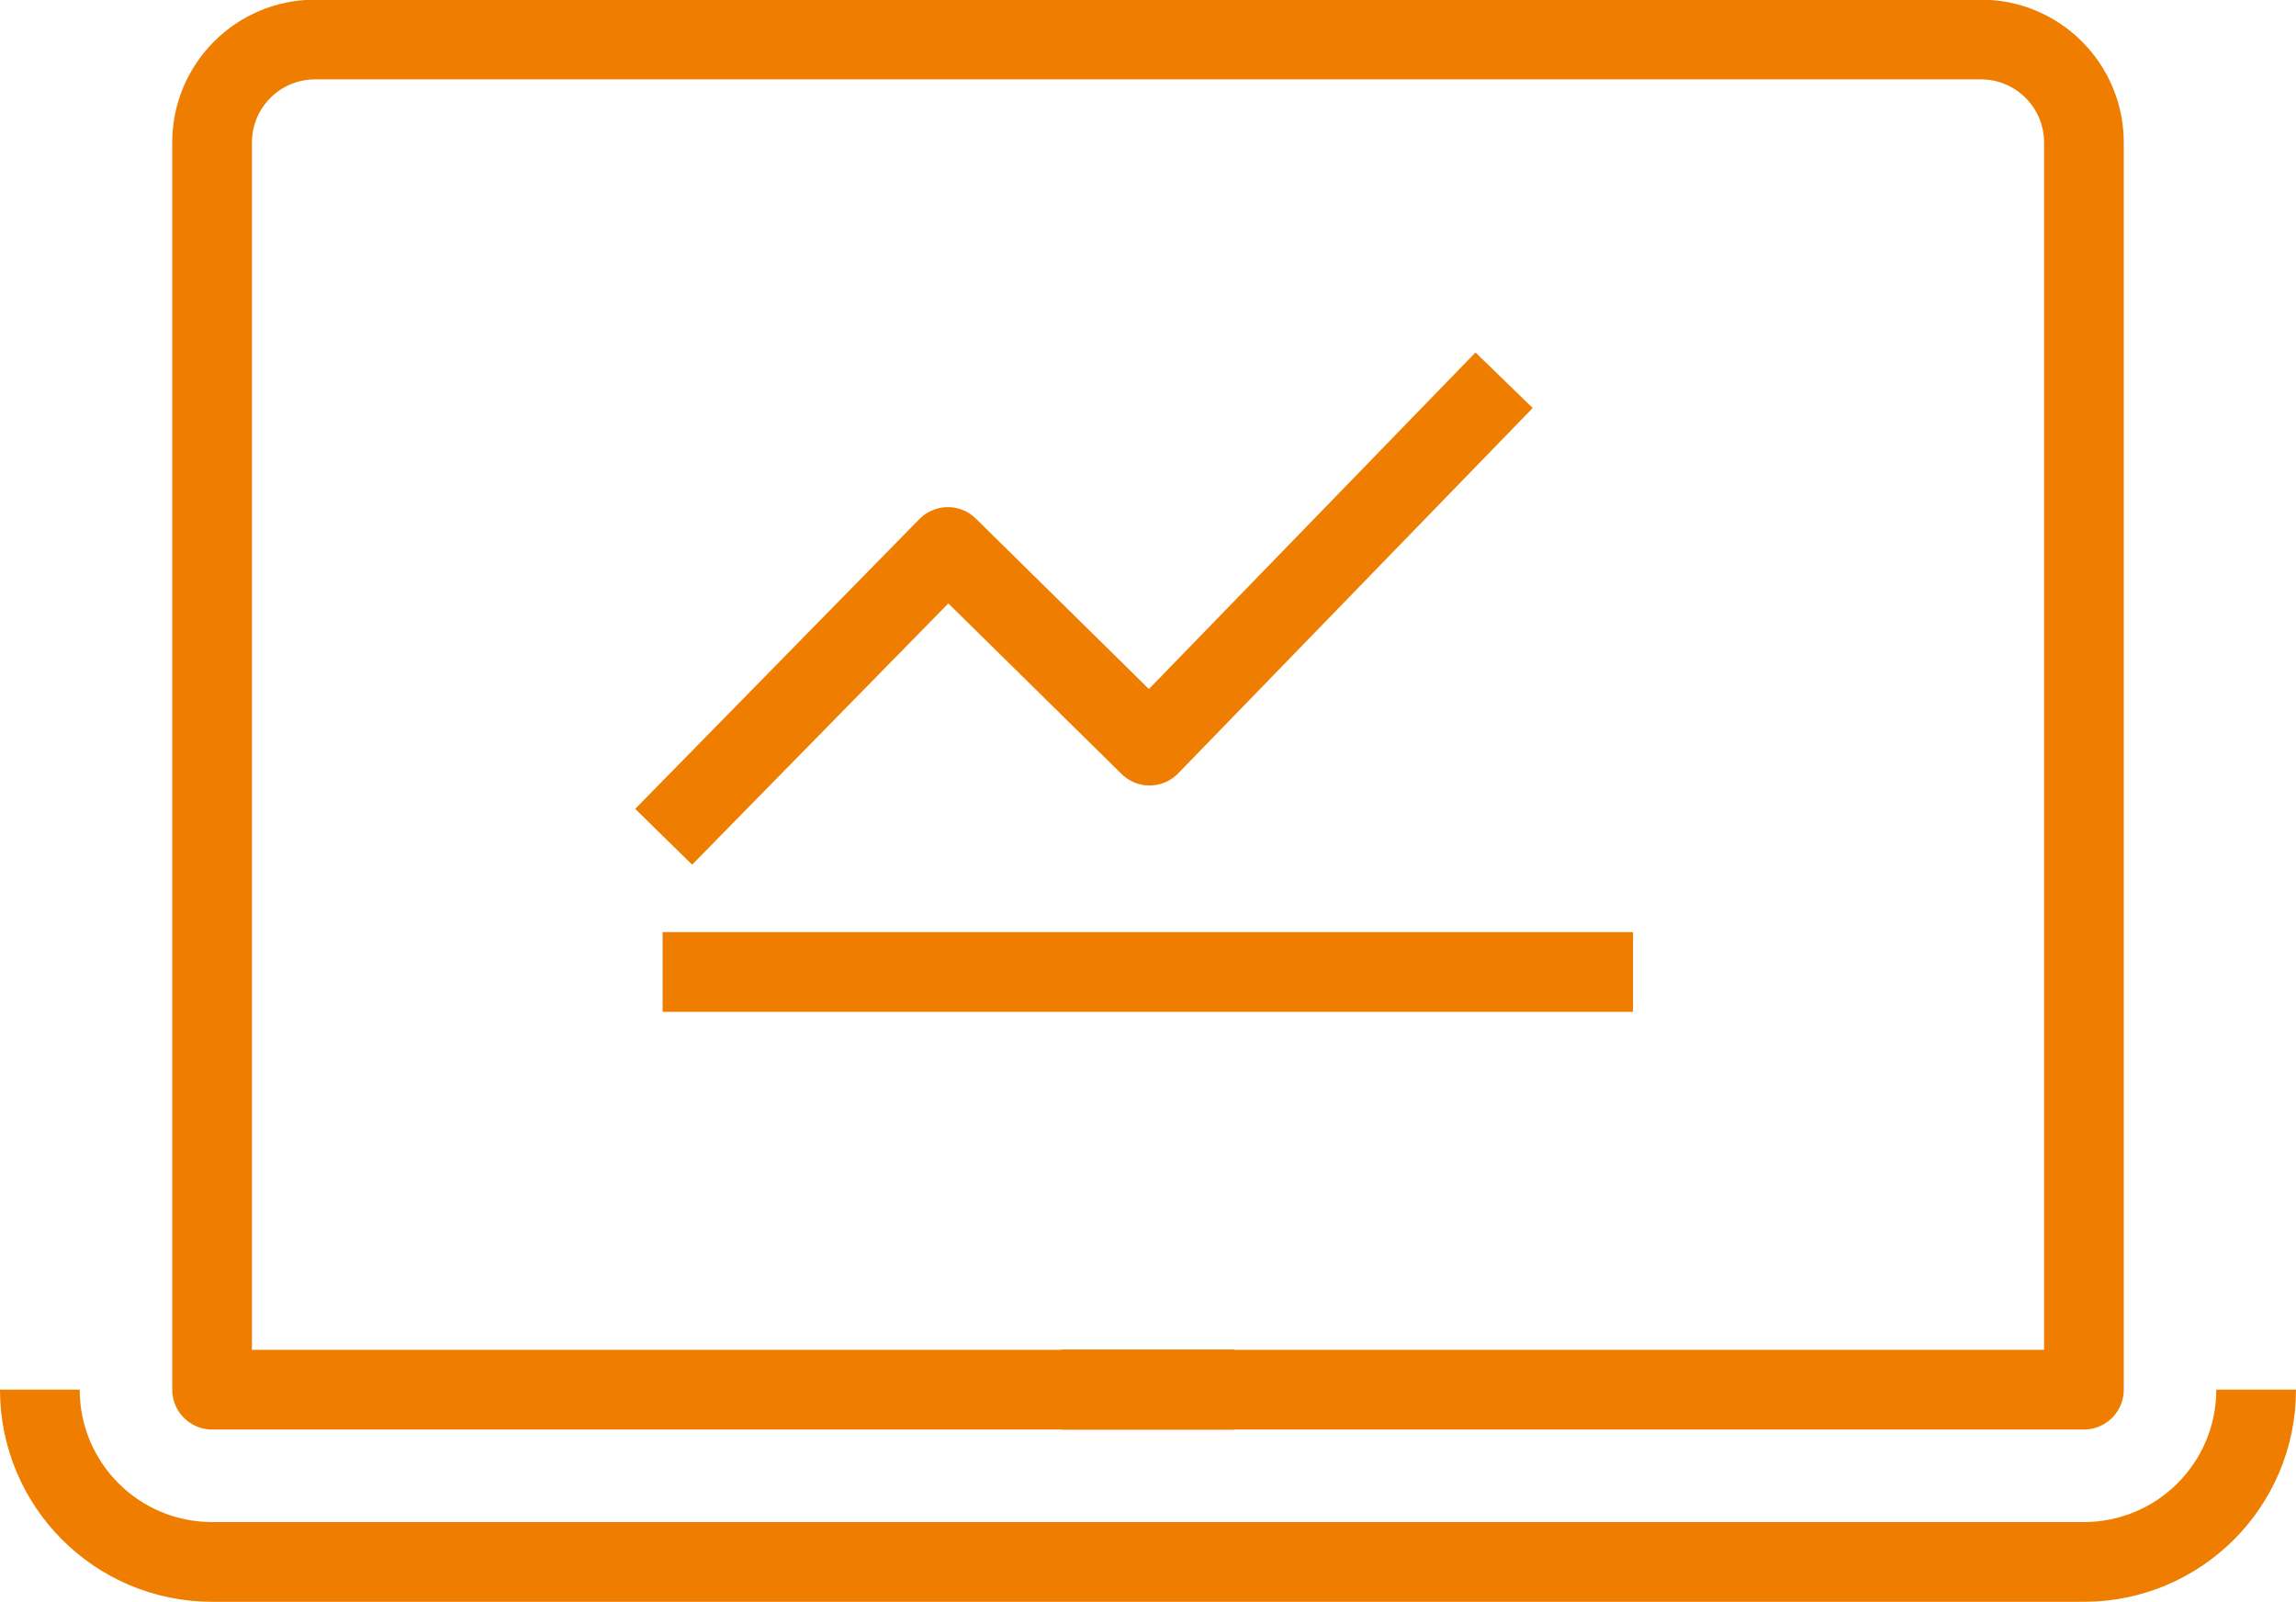 <?xml version="1.0" encoding="UTF-8"?>
<svg id="Warstwa_2" data-name="Warstwa 2" xmlns="http://www.w3.org/2000/svg" viewBox="0 0 66.25 46.21">
  <defs>
    <style>
      .cls-1 {
        fill: none;
        stroke: #ef7d00;
        stroke-linejoin: round;
        stroke-width: 2.3px;
      }
    </style>
  </defs>
  <g id="Warstwa_1-2" data-name="Warstwa 1">
    <g>
      <g>
        <line class="cls-1" x1="47.12" y1="28.04" x2="19.12" y2="28.04"/>
        <polyline class="cls-1" points="19.15 24.14 27.35 15.78 33.17 21.51 43.4 10.97"/>
      </g>
      <g>
        <path class="cls-1" d="M6.12,1.15h54.01v35.98c0,1.64-1.33,2.97-2.97,2.97H9.09c-1.64,0-2.97-1.33-2.97-2.97V1.15h0Z" transform="translate(66.25 41.24) rotate(180)"/>
        <path class="cls-1" d="M1.15,40.09c0,2.74,2.22,4.97,4.97,4.97h54.01c2.74,0,4.97-2.22,4.97-4.97"/>
      </g>
      <line class="cls-1" x1="30.64" y1="40.09" x2="35.61" y2="40.09"/>
      <line class="cls-1" x1="30.64" y1="40.09" x2="35.61" y2="40.09"/>
    </g>
  </g>
</svg>